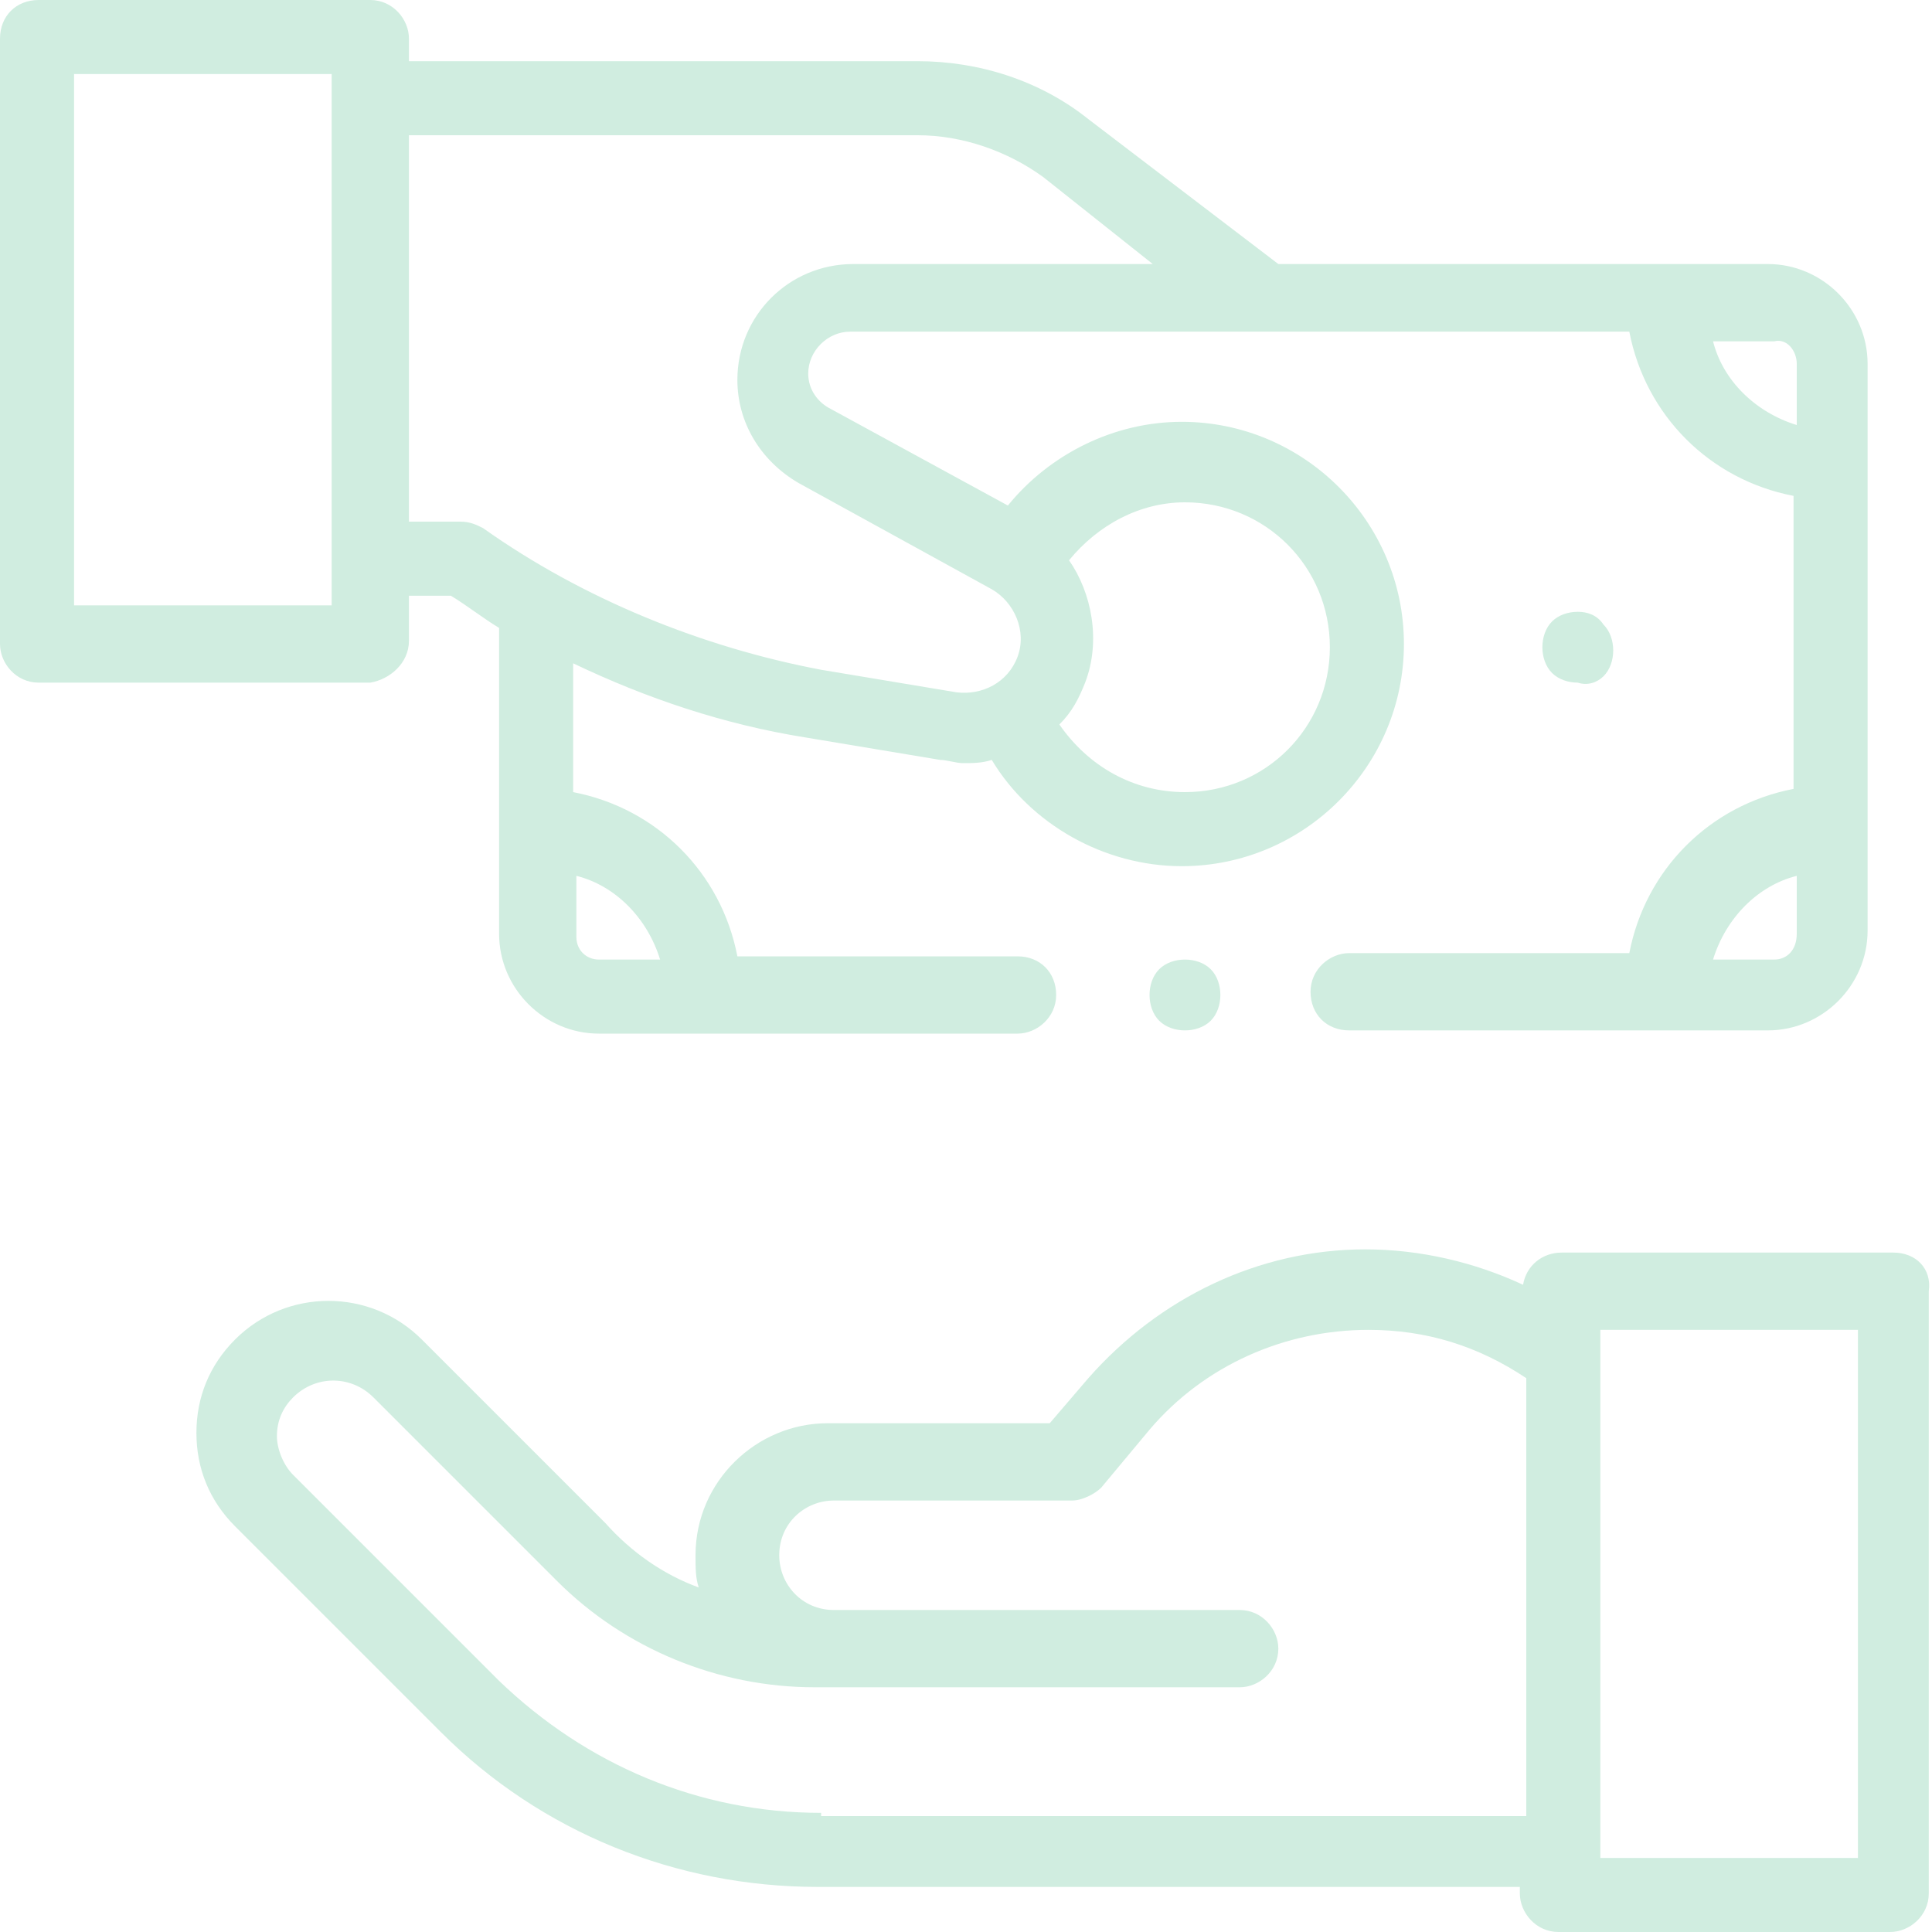 <?xml version="1.0" encoding="utf-8"?>
<!-- Generator: Adobe Illustrator 27.5.0, SVG Export Plug-In . SVG Version: 6.00 Build 0)  -->
<svg version="1.1" id="Layer_1" xmlns="http://www.w3.org/2000/svg" xmlns:xlink="http://www.w3.org/1999/xlink" x="0px" y="0px"
	 viewBox="0 0 60 60" style="enable-background:new 0 0 60 60;" xml:space="preserve">
<style type="text/css">
	.st0{clip-path:url(#SVGID_00000151508280726836829240000017618008995134660256_);}
	.st1{fill:#D0EDE0;}
</style>
<g>
	<defs>
		<rect id="SVGID_1_" width="60" height="60"/>
	</defs>
	<clipPath id="SVGID_00000006697164608422669120000017911752334699714968_">
		<use xlink:href="#SVGID_1_"  style="overflow:visible;"/>
	</clipPath>
	<g style="clip-path:url(#SVGID_00000006697164608422669120000017911752334699714968_);">
		<path class="st1" d="M36,30.1c-0.2,0.2-0.3,0.5-0.3,0.8c0,0.3,0.1,0.6,0.3,0.8c0.2,0.2,0.5,0.3,0.8,0.3c0.3,0,0.6-0.1,0.8-0.3
			c0.2-0.2,0.3-0.5,0.3-0.8c0-0.3-0.1-0.6-0.3-0.8c-0.2-0.2-0.5-0.3-0.8-0.3C36.5,29.8,36.2,29.9,36,30.1z"/>
		<path class="st1" d="M49.8,21c0.2-0.2,0.3-0.5,0.3-0.8c0-0.3-0.1-0.6-0.3-0.8C49.6,19.1,49.3,19,49,19c-0.3,0-0.6,0.1-0.8,0.3
			c-0.2,0.2-0.3,0.5-0.3,0.8c0,0.3,0.1,0.6,0.3,0.8c0.2,0.2,0.5,0.3,0.8,0.3C49.3,21.3,49.6,21.2,49.8,21z"/>
		<path class="st1" d="M12.7,19.9v-1.4h1.3c0.5,0.3,1,0.7,1.5,1V29c0,1.7,1.4,3.1,3.1,3.1h13c0.6,0,1.2-0.5,1.2-1.2
			s-0.5-1.2-1.2-1.2h-8.7c-0.5-2.6-2.5-4.6-5.1-5.1v-4c2.3,1.1,4.7,1.9,7.2,2.3l4.2,0.7c0.2,0,0.5,0.1,0.7,0.1c0.3,0,0.6,0,0.9-0.1
			c1.2,2,3.5,3.3,5.9,3.3c3.8,0,6.9-3.1,6.9-6.9s-3.1-6.9-6.9-6.9c-2.1,0-4.1,1-5.4,2.6l-5.5-3c-0.4-0.2-0.7-0.6-0.7-1.1
			c0-0.7,0.6-1.3,1.3-1.3h24.2c0.5,2.6,2.5,4.6,5.1,5.1v9.1c-2.6,0.5-4.6,2.5-5.1,5.1h-8.7c-0.6,0-1.2,0.5-1.2,1.2s0.5,1.2,1.2,1.2
			h13c1.7,0,3.1-1.4,3.1-3.1V11.3c0-1.7-1.4-3.1-3.1-3.1H39.7l-5.9-4.5c-1.5-1.2-3.4-1.8-5.3-1.8H12.7V1.2c0-0.6-0.5-1.2-1.2-1.2
			H1.2C0.5,0,0,0.5,0,1.2v18.8c0,0.6,0.5,1.2,1.2,1.2h10.3C12.1,21.1,12.7,20.6,12.7,19.9z M20.5,29.8h-1.9c-0.4,0-0.7-0.3-0.7-0.7
			v-1.9C19.1,27.5,20.1,28.5,20.5,29.8z M36.8,15.6c2.5,0,4.5,2,4.5,4.5s-2,4.5-4.5,4.5c-1.6,0-3-0.8-3.9-2.1
			c0.4-0.4,0.6-0.8,0.8-1.3c0.5-1.3,0.2-2.8-0.5-3.8C34.1,16.3,35.4,15.6,36.8,15.6z M55.1,29.8h-1.9c0.4-1.3,1.4-2.3,2.6-2.6V29
			C55.8,29.5,55.5,29.8,55.1,29.8z M55.8,11.3v1.9c-1.3-0.4-2.3-1.4-2.6-2.6h1.9C55.5,10.5,55.8,10.9,55.8,11.3z M28.5,4.2
			c1.4,0,2.8,0.5,3.9,1.3l3.4,2.7h-9.3c-2,0-3.6,1.6-3.6,3.6c0,1.3,0.7,2.5,1.9,3.2l6,3.3c0.7,0.4,1.1,1.3,0.8,2.1
			c-0.3,0.8-1.1,1.2-1.9,1.1l-4.2-0.7c-3.7-0.7-7.4-2.2-10.5-4.4c-0.2-0.1-0.4-0.2-0.7-0.2h-1.6v-12H28.5z M10.3,18.8h-8V2.3h8V18.8
			z"/>
		<path class="st1" d="M58.8,38.9H48.5c-0.6,0-1.1,0.4-1.2,1c-1.5-0.7-3.2-1.1-4.9-1.1c-3.3,0-6.4,1.5-8.6,4l-1.2,1.4h-6.9
			c-2.2,0-4.1,1.8-4.1,4.1c0,0.4,0,0.7,0.1,1c-1.1-0.4-2.1-1.1-2.9-2l-5.7-5.7c-1.6-1.6-4.2-1.6-5.8,0c-0.8,0.8-1.2,1.8-1.2,2.9
			c0,1.1,0.4,2.1,1.2,2.9l6.4,6.4c3.1,3.1,7.3,4.8,11.7,4.8h21.8v0.2c0,0.6,0.5,1.2,1.2,1.2h10.3c0.6,0,1.2-0.5,1.2-1.2V40.1
			C60,39.4,59.5,38.9,58.8,38.9z M25.5,56.3c-3.8,0-7.3-1.5-10-4.1l-6.4-6.4c-0.3-0.3-0.5-0.8-0.5-1.2c0-0.5,0.2-0.9,0.5-1.2
			c0.7-0.7,1.8-0.7,2.5,0l5.7,5.7c2.1,2.1,5,3.3,8,3.3h13.2c0.6,0,1.2-0.5,1.2-1.2c0-0.6-0.5-1.2-1.2-1.2H25.9c-1,0-1.7-0.8-1.7-1.7
			c0-1,0.8-1.7,1.7-1.7h7.4c0.3,0,0.7-0.2,0.9-0.4l1.5-1.8c1.7-2,4.2-3.1,6.8-3.1c1.8,0,3.4,0.5,4.9,1.5v13.6H25.5z M57.7,57.7h-8
			V41.3h8V57.7z"/>
	</g>
</g>
</svg>
